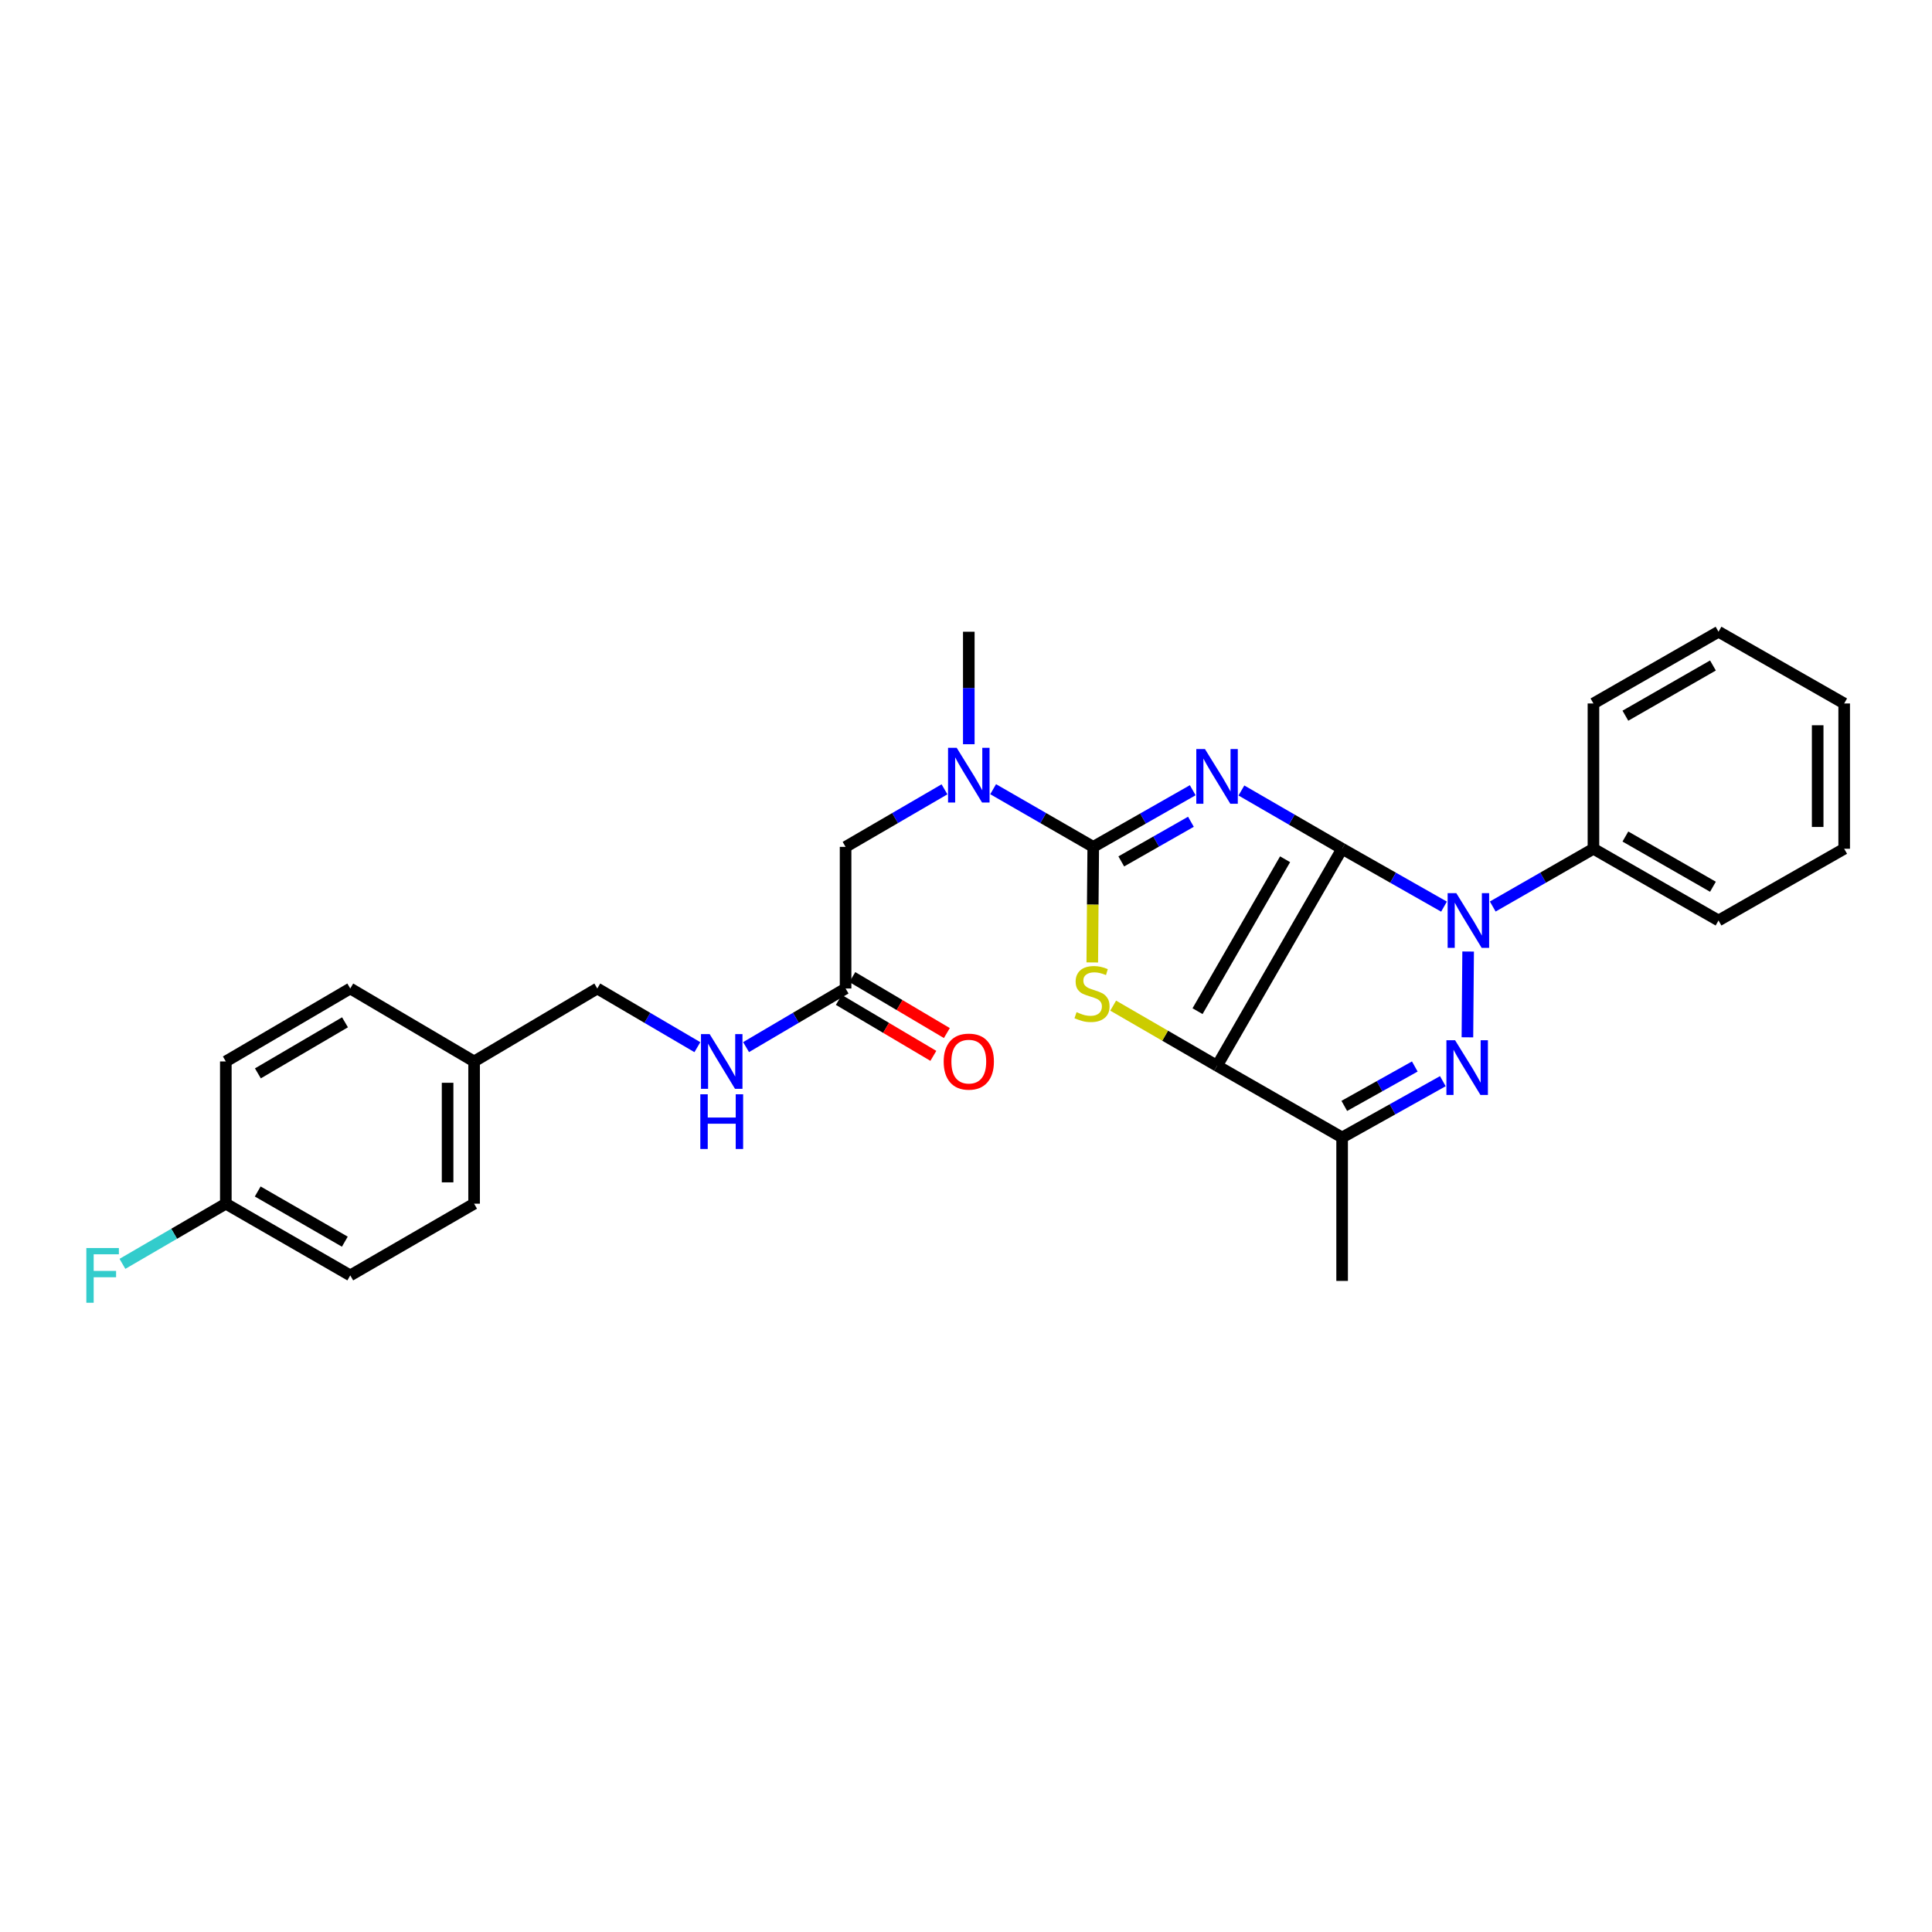 <?xml version='1.0' encoding='iso-8859-1'?>
<svg version='1.1' baseProfile='full'
              xmlns='http://www.w3.org/2000/svg'
                      xmlns:rdkit='http://www.rdkit.org/xml'
                      xmlns:xlink='http://www.w3.org/1999/xlink'
                  xml:space='preserve'
width='1000px' height='1000px' viewBox='0 0 1000 1000'>
<!-- END OF HEADER -->
<rect style='opacity:1.0;fill:#FFFFFF;stroke:none' width='1000' height='1000' x='0' y='0'> </rect>
<path class='bond-0' d='M 694.68,439.316 L 668.616,424.236' style='fill:none;fill-rule:evenodd;stroke:#000000;stroke-width:6px;stroke-linecap:butt;stroke-linejoin:miter;stroke-opacity:1' />
<path class='bond-0' d='M 668.616,424.236 L 642.552,409.156' style='fill:none;fill-rule:evenodd;stroke:#0000FF;stroke-width:6px;stroke-linecap:butt;stroke-linejoin:miter;stroke-opacity:1' />
<path class='bond-1' d='M 694.68,439.316 L 629.942,551.645' style='fill:none;fill-rule:evenodd;stroke:#000000;stroke-width:6px;stroke-linecap:butt;stroke-linejoin:miter;stroke-opacity:1' />
<path class='bond-1' d='M 665.161,444.75 L 619.845,523.38' style='fill:none;fill-rule:evenodd;stroke:#000000;stroke-width:6px;stroke-linecap:butt;stroke-linejoin:miter;stroke-opacity:1' />
<path class='bond-2' d='M 694.68,439.316 L 721.048,454.296' style='fill:none;fill-rule:evenodd;stroke:#000000;stroke-width:6px;stroke-linecap:butt;stroke-linejoin:miter;stroke-opacity:1' />
<path class='bond-2' d='M 721.048,454.296 L 747.416,469.275' style='fill:none;fill-rule:evenodd;stroke:#0000FF;stroke-width:6px;stroke-linecap:butt;stroke-linejoin:miter;stroke-opacity:1' />
<path class='bond-3' d='M 617.358,409.024 L 591.609,423.682' style='fill:none;fill-rule:evenodd;stroke:#0000FF;stroke-width:6px;stroke-linecap:butt;stroke-linejoin:miter;stroke-opacity:1' />
<path class='bond-3' d='M 591.609,423.682 L 565.859,438.341' style='fill:none;fill-rule:evenodd;stroke:#000000;stroke-width:6px;stroke-linecap:butt;stroke-linejoin:miter;stroke-opacity:1' />
<path class='bond-3' d='M 616.42,425.342 L 598.395,435.603' style='fill:none;fill-rule:evenodd;stroke:#0000FF;stroke-width:6px;stroke-linecap:butt;stroke-linejoin:miter;stroke-opacity:1' />
<path class='bond-3' d='M 598.395,435.603 L 580.371,445.864' style='fill:none;fill-rule:evenodd;stroke:#000000;stroke-width:6px;stroke-linecap:butt;stroke-linejoin:miter;stroke-opacity:1' />
<path class='bond-5' d='M 629.942,551.645 L 603.059,536.08' style='fill:none;fill-rule:evenodd;stroke:#000000;stroke-width:6px;stroke-linecap:butt;stroke-linejoin:miter;stroke-opacity:1' />
<path class='bond-5' d='M 603.059,536.08 L 576.176,520.514' style='fill:none;fill-rule:evenodd;stroke:#CCCC00;stroke-width:6px;stroke-linecap:butt;stroke-linejoin:miter;stroke-opacity:1' />
<path class='bond-6' d='M 629.942,551.645 L 694.68,588.758' style='fill:none;fill-rule:evenodd;stroke:#000000;stroke-width:6px;stroke-linecap:butt;stroke-linejoin:miter;stroke-opacity:1' />
<path class='bond-4' d='M 759.901,492.508 L 759.532,536.913' style='fill:none;fill-rule:evenodd;stroke:#0000FF;stroke-width:6px;stroke-linecap:butt;stroke-linejoin:miter;stroke-opacity:1' />
<path class='bond-9' d='M 772.64,469.214 L 798.703,454.265' style='fill:none;fill-rule:evenodd;stroke:#0000FF;stroke-width:6px;stroke-linecap:butt;stroke-linejoin:miter;stroke-opacity:1' />
<path class='bond-9' d='M 798.703,454.265 L 824.765,439.316' style='fill:none;fill-rule:evenodd;stroke:#000000;stroke-width:6px;stroke-linecap:butt;stroke-linejoin:miter;stroke-opacity:1' />
<path class='bond-7' d='M 565.859,438.341 L 539.954,423.414' style='fill:none;fill-rule:evenodd;stroke:#000000;stroke-width:6px;stroke-linecap:butt;stroke-linejoin:miter;stroke-opacity:1' />
<path class='bond-7' d='M 539.954,423.414 L 514.048,408.487' style='fill:none;fill-rule:evenodd;stroke:#0000FF;stroke-width:6px;stroke-linecap:butt;stroke-linejoin:miter;stroke-opacity:1' />
<path class='bond-29' d='M 565.859,438.341 L 565.61,468.25' style='fill:none;fill-rule:evenodd;stroke:#000000;stroke-width:6px;stroke-linecap:butt;stroke-linejoin:miter;stroke-opacity:1' />
<path class='bond-29' d='M 565.61,468.25 L 565.361,498.158' style='fill:none;fill-rule:evenodd;stroke:#CCCC00;stroke-width:6px;stroke-linecap:butt;stroke-linejoin:miter;stroke-opacity:1' />
<path class='bond-28' d='M 746.809,559.615 L 720.744,574.187' style='fill:none;fill-rule:evenodd;stroke:#0000FF;stroke-width:6px;stroke-linecap:butt;stroke-linejoin:miter;stroke-opacity:1' />
<path class='bond-28' d='M 720.744,574.187 L 694.68,588.758' style='fill:none;fill-rule:evenodd;stroke:#000000;stroke-width:6px;stroke-linecap:butt;stroke-linejoin:miter;stroke-opacity:1' />
<path class='bond-28' d='M 732.296,552.014 L 714.051,562.214' style='fill:none;fill-rule:evenodd;stroke:#0000FF;stroke-width:6px;stroke-linecap:butt;stroke-linejoin:miter;stroke-opacity:1' />
<path class='bond-28' d='M 714.051,562.214 L 695.805,572.413' style='fill:none;fill-rule:evenodd;stroke:#000000;stroke-width:6px;stroke-linecap:butt;stroke-linejoin:miter;stroke-opacity:1' />
<path class='bond-16' d='M 694.68,588.758 L 694.68,662.999' style='fill:none;fill-rule:evenodd;stroke:#000000;stroke-width:6px;stroke-linecap:butt;stroke-linejoin:miter;stroke-opacity:1' />
<path class='bond-10' d='M 488.865,408.551 L 463.268,423.446' style='fill:none;fill-rule:evenodd;stroke:#0000FF;stroke-width:6px;stroke-linecap:butt;stroke-linejoin:miter;stroke-opacity:1' />
<path class='bond-10' d='M 463.268,423.446 L 437.672,438.341' style='fill:none;fill-rule:evenodd;stroke:#000000;stroke-width:6px;stroke-linecap:butt;stroke-linejoin:miter;stroke-opacity:1' />
<path class='bond-22' d='M 501.449,385.212 L 501.449,356.1' style='fill:none;fill-rule:evenodd;stroke:#0000FF;stroke-width:6px;stroke-linecap:butt;stroke-linejoin:miter;stroke-opacity:1' />
<path class='bond-22' d='M 501.449,356.1 L 501.449,326.987' style='fill:none;fill-rule:evenodd;stroke:#000000;stroke-width:6px;stroke-linecap:butt;stroke-linejoin:miter;stroke-opacity:1' />
<path class='bond-8' d='M 437.672,511.644 L 437.672,438.341' style='fill:none;fill-rule:evenodd;stroke:#000000;stroke-width:6px;stroke-linecap:butt;stroke-linejoin:miter;stroke-opacity:1' />
<path class='bond-11' d='M 437.672,511.644 L 411.919,526.814' style='fill:none;fill-rule:evenodd;stroke:#000000;stroke-width:6px;stroke-linecap:butt;stroke-linejoin:miter;stroke-opacity:1' />
<path class='bond-11' d='M 411.919,526.814 L 386.166,541.983' style='fill:none;fill-rule:evenodd;stroke:#0000FF;stroke-width:6px;stroke-linecap:butt;stroke-linejoin:miter;stroke-opacity:1' />
<path class='bond-12' d='M 434.177,517.546 L 458.64,532.029' style='fill:none;fill-rule:evenodd;stroke:#000000;stroke-width:6px;stroke-linecap:butt;stroke-linejoin:miter;stroke-opacity:1' />
<path class='bond-12' d='M 458.64,532.029 L 483.102,546.513' style='fill:none;fill-rule:evenodd;stroke:#FF0000;stroke-width:6px;stroke-linecap:butt;stroke-linejoin:miter;stroke-opacity:1' />
<path class='bond-12' d='M 441.166,505.742 L 465.628,520.226' style='fill:none;fill-rule:evenodd;stroke:#000000;stroke-width:6px;stroke-linecap:butt;stroke-linejoin:miter;stroke-opacity:1' />
<path class='bond-12' d='M 465.628,520.226 L 490.091,534.709' style='fill:none;fill-rule:evenodd;stroke:#FF0000;stroke-width:6px;stroke-linecap:butt;stroke-linejoin:miter;stroke-opacity:1' />
<path class='bond-23' d='M 824.765,439.316 L 889.503,476.444' style='fill:none;fill-rule:evenodd;stroke:#000000;stroke-width:6px;stroke-linecap:butt;stroke-linejoin:miter;stroke-opacity:1' />
<path class='bond-23' d='M 841.3,432.986 L 886.617,458.976' style='fill:none;fill-rule:evenodd;stroke:#000000;stroke-width:6px;stroke-linecap:butt;stroke-linejoin:miter;stroke-opacity:1' />
<path class='bond-24' d='M 824.765,439.316 L 824.765,364.115' style='fill:none;fill-rule:evenodd;stroke:#000000;stroke-width:6px;stroke-linecap:butt;stroke-linejoin:miter;stroke-opacity:1' />
<path class='bond-13' d='M 360.96,542.014 L 335.058,526.829' style='fill:none;fill-rule:evenodd;stroke:#0000FF;stroke-width:6px;stroke-linecap:butt;stroke-linejoin:miter;stroke-opacity:1' />
<path class='bond-13' d='M 335.058,526.829 L 309.156,511.644' style='fill:none;fill-rule:evenodd;stroke:#000000;stroke-width:6px;stroke-linecap:butt;stroke-linejoin:miter;stroke-opacity:1' />
<path class='bond-15' d='M 309.156,511.644 L 245.394,549.405' style='fill:none;fill-rule:evenodd;stroke:#000000;stroke-width:6px;stroke-linecap:butt;stroke-linejoin:miter;stroke-opacity:1' />
<path class='bond-14' d='M 116.886,623.028 L 181.296,660.141' style='fill:none;fill-rule:evenodd;stroke:#000000;stroke-width:6px;stroke-linecap:butt;stroke-linejoin:miter;stroke-opacity:1' />
<path class='bond-14' d='M 133.396,616.71 L 178.483,642.689' style='fill:none;fill-rule:evenodd;stroke:#000000;stroke-width:6px;stroke-linecap:butt;stroke-linejoin:miter;stroke-opacity:1' />
<path class='bond-17' d='M 116.886,623.028 L 90.13,638.598' style='fill:none;fill-rule:evenodd;stroke:#000000;stroke-width:6px;stroke-linecap:butt;stroke-linejoin:miter;stroke-opacity:1' />
<path class='bond-17' d='M 90.13,638.598 L 63.373,654.168' style='fill:none;fill-rule:evenodd;stroke:#33CCCC;stroke-width:6px;stroke-linecap:butt;stroke-linejoin:miter;stroke-opacity:1' />
<path class='bond-31' d='M 116.886,623.028 L 116.886,549.405' style='fill:none;fill-rule:evenodd;stroke:#000000;stroke-width:6px;stroke-linecap:butt;stroke-linejoin:miter;stroke-opacity:1' />
<path class='bond-20' d='M 245.394,549.405 L 181.296,511.644' style='fill:none;fill-rule:evenodd;stroke:#000000;stroke-width:6px;stroke-linecap:butt;stroke-linejoin:miter;stroke-opacity:1' />
<path class='bond-21' d='M 245.394,549.405 L 245.394,623.028' style='fill:none;fill-rule:evenodd;stroke:#000000;stroke-width:6px;stroke-linecap:butt;stroke-linejoin:miter;stroke-opacity:1' />
<path class='bond-21' d='M 231.677,560.448 L 231.677,611.985' style='fill:none;fill-rule:evenodd;stroke:#000000;stroke-width:6px;stroke-linecap:butt;stroke-linejoin:miter;stroke-opacity:1' />
<path class='bond-18' d='M 116.886,549.405 L 181.296,511.644' style='fill:none;fill-rule:evenodd;stroke:#000000;stroke-width:6px;stroke-linecap:butt;stroke-linejoin:miter;stroke-opacity:1' />
<path class='bond-18' d='M 133.485,555.574 L 178.572,529.142' style='fill:none;fill-rule:evenodd;stroke:#000000;stroke-width:6px;stroke-linecap:butt;stroke-linejoin:miter;stroke-opacity:1' />
<path class='bond-19' d='M 181.296,660.141 L 245.394,623.028' style='fill:none;fill-rule:evenodd;stroke:#000000;stroke-width:6px;stroke-linecap:butt;stroke-linejoin:miter;stroke-opacity:1' />
<path class='bond-26' d='M 889.503,476.444 L 954.545,439.316' style='fill:none;fill-rule:evenodd;stroke:#000000;stroke-width:6px;stroke-linecap:butt;stroke-linejoin:miter;stroke-opacity:1' />
<path class='bond-25' d='M 824.765,364.115 L 889.503,326.987' style='fill:none;fill-rule:evenodd;stroke:#000000;stroke-width:6px;stroke-linecap:butt;stroke-linejoin:miter;stroke-opacity:1' />
<path class='bond-25' d='M 841.3,370.445 L 886.617,344.456' style='fill:none;fill-rule:evenodd;stroke:#000000;stroke-width:6px;stroke-linecap:butt;stroke-linejoin:miter;stroke-opacity:1' />
<path class='bond-27' d='M 889.503,326.987 L 954.545,364.115' style='fill:none;fill-rule:evenodd;stroke:#000000;stroke-width:6px;stroke-linecap:butt;stroke-linejoin:miter;stroke-opacity:1' />
<path class='bond-30' d='M 954.545,439.316 L 954.545,364.115' style='fill:none;fill-rule:evenodd;stroke:#000000;stroke-width:6px;stroke-linecap:butt;stroke-linejoin:miter;stroke-opacity:1' />
<path class='bond-30' d='M 940.828,428.036 L 940.828,375.395' style='fill:none;fill-rule:evenodd;stroke:#000000;stroke-width:6px;stroke-linecap:butt;stroke-linejoin:miter;stroke-opacity:1' />
<path  class='atom-1' d='M 623.682 387.7
L 632.962 402.7
Q 633.882 404.18, 635.362 406.86
Q 636.842 409.54, 636.922 409.7
L 636.922 387.7
L 640.682 387.7
L 640.682 416.02
L 636.802 416.02
L 626.842 399.62
Q 625.682 397.7, 624.442 395.5
Q 623.242 393.3, 622.882 392.62
L 622.882 416.02
L 619.202 416.02
L 619.202 387.7
L 623.682 387.7
' fill='#0000FF'/>
<path  class='atom-3' d='M 753.775 462.284
L 763.055 477.284
Q 763.975 478.764, 765.455 481.444
Q 766.935 484.124, 767.015 484.284
L 767.015 462.284
L 770.775 462.284
L 770.775 490.604
L 766.895 490.604
L 756.935 474.204
Q 755.775 472.284, 754.535 470.084
Q 753.335 467.884, 752.975 467.204
L 752.975 490.604
L 749.295 490.604
L 749.295 462.284
L 753.775 462.284
' fill='#0000FF'/>
<path  class='atom-5' d='M 753.142 538.415
L 762.422 553.415
Q 763.342 554.895, 764.822 557.575
Q 766.302 560.255, 766.382 560.415
L 766.382 538.415
L 770.142 538.415
L 770.142 566.735
L 766.262 566.735
L 756.302 550.335
Q 755.142 548.415, 753.902 546.215
Q 752.702 544.015, 752.342 543.335
L 752.342 566.735
L 748.662 566.735
L 748.662 538.415
L 753.142 538.415
' fill='#0000FF'/>
<path  class='atom-6' d='M 557.227 523.894
Q 557.547 524.014, 558.867 524.574
Q 560.187 525.134, 561.627 525.494
Q 563.107 525.814, 564.547 525.814
Q 567.227 525.814, 568.787 524.534
Q 570.347 523.214, 570.347 520.934
Q 570.347 519.374, 569.547 518.414
Q 568.787 517.454, 567.587 516.934
Q 566.387 516.414, 564.387 515.814
Q 561.867 515.054, 560.347 514.334
Q 558.867 513.614, 557.787 512.094
Q 556.747 510.574, 556.747 508.014
Q 556.747 504.454, 559.147 502.254
Q 561.587 500.054, 566.387 500.054
Q 569.667 500.054, 573.387 501.614
L 572.467 504.694
Q 569.067 503.294, 566.507 503.294
Q 563.747 503.294, 562.227 504.454
Q 560.707 505.574, 560.747 507.534
Q 560.747 509.054, 561.507 509.974
Q 562.307 510.894, 563.427 511.414
Q 564.587 511.934, 566.507 512.534
Q 569.067 513.334, 570.587 514.134
Q 572.107 514.934, 573.187 516.574
Q 574.307 518.174, 574.307 520.934
Q 574.307 524.854, 571.667 526.974
Q 569.067 529.054, 564.707 529.054
Q 562.187 529.054, 560.267 528.494
Q 558.387 527.974, 556.147 527.054
L 557.227 523.894
' fill='#CCCC00'/>
<path  class='atom-8' d='M 495.189 387.068
L 504.469 402.068
Q 505.389 403.548, 506.869 406.228
Q 508.349 408.908, 508.429 409.068
L 508.429 387.068
L 512.189 387.068
L 512.189 415.388
L 508.309 415.388
L 498.349 398.988
Q 497.189 397.068, 495.949 394.868
Q 494.749 392.668, 494.389 391.988
L 494.389 415.388
L 490.709 415.388
L 490.709 387.068
L 495.189 387.068
' fill='#0000FF'/>
<path  class='atom-12' d='M 367.306 535.245
L 376.586 550.245
Q 377.506 551.725, 378.986 554.405
Q 380.466 557.085, 380.546 557.245
L 380.546 535.245
L 384.306 535.245
L 384.306 563.565
L 380.426 563.565
L 370.466 547.165
Q 369.306 545.245, 368.066 543.045
Q 366.866 540.845, 366.506 540.165
L 366.506 563.565
L 362.826 563.565
L 362.826 535.245
L 367.306 535.245
' fill='#0000FF'/>
<path  class='atom-12' d='M 362.486 566.397
L 366.326 566.397
L 366.326 578.437
L 380.806 578.437
L 380.806 566.397
L 384.646 566.397
L 384.646 594.717
L 380.806 594.717
L 380.806 581.637
L 366.326 581.637
L 366.326 594.717
L 362.486 594.717
L 362.486 566.397
' fill='#0000FF'/>
<path  class='atom-13' d='M 488.449 549.485
Q 488.449 542.685, 491.809 538.885
Q 495.169 535.085, 501.449 535.085
Q 507.729 535.085, 511.089 538.885
Q 514.449 542.685, 514.449 549.485
Q 514.449 556.365, 511.049 560.285
Q 507.649 564.165, 501.449 564.165
Q 495.209 564.165, 491.809 560.285
Q 488.449 556.405, 488.449 549.485
M 501.449 560.965
Q 505.769 560.965, 508.089 558.085
Q 510.449 555.165, 510.449 549.485
Q 510.449 543.925, 508.089 541.125
Q 505.769 538.285, 501.449 538.285
Q 497.129 538.285, 494.769 541.085
Q 492.449 543.885, 492.449 549.485
Q 492.449 555.205, 494.769 558.085
Q 497.129 560.965, 501.449 560.965
' fill='#FF0000'/>
<path  class='atom-18' d='M 44.689 645.981
L 61.529 645.981
L 61.529 649.221
L 48.489 649.221
L 48.489 657.821
L 60.089 657.821
L 60.089 661.101
L 48.489 661.101
L 48.489 674.301
L 44.689 674.301
L 44.689 645.981
' fill='#33CCCC'/>
</svg>
